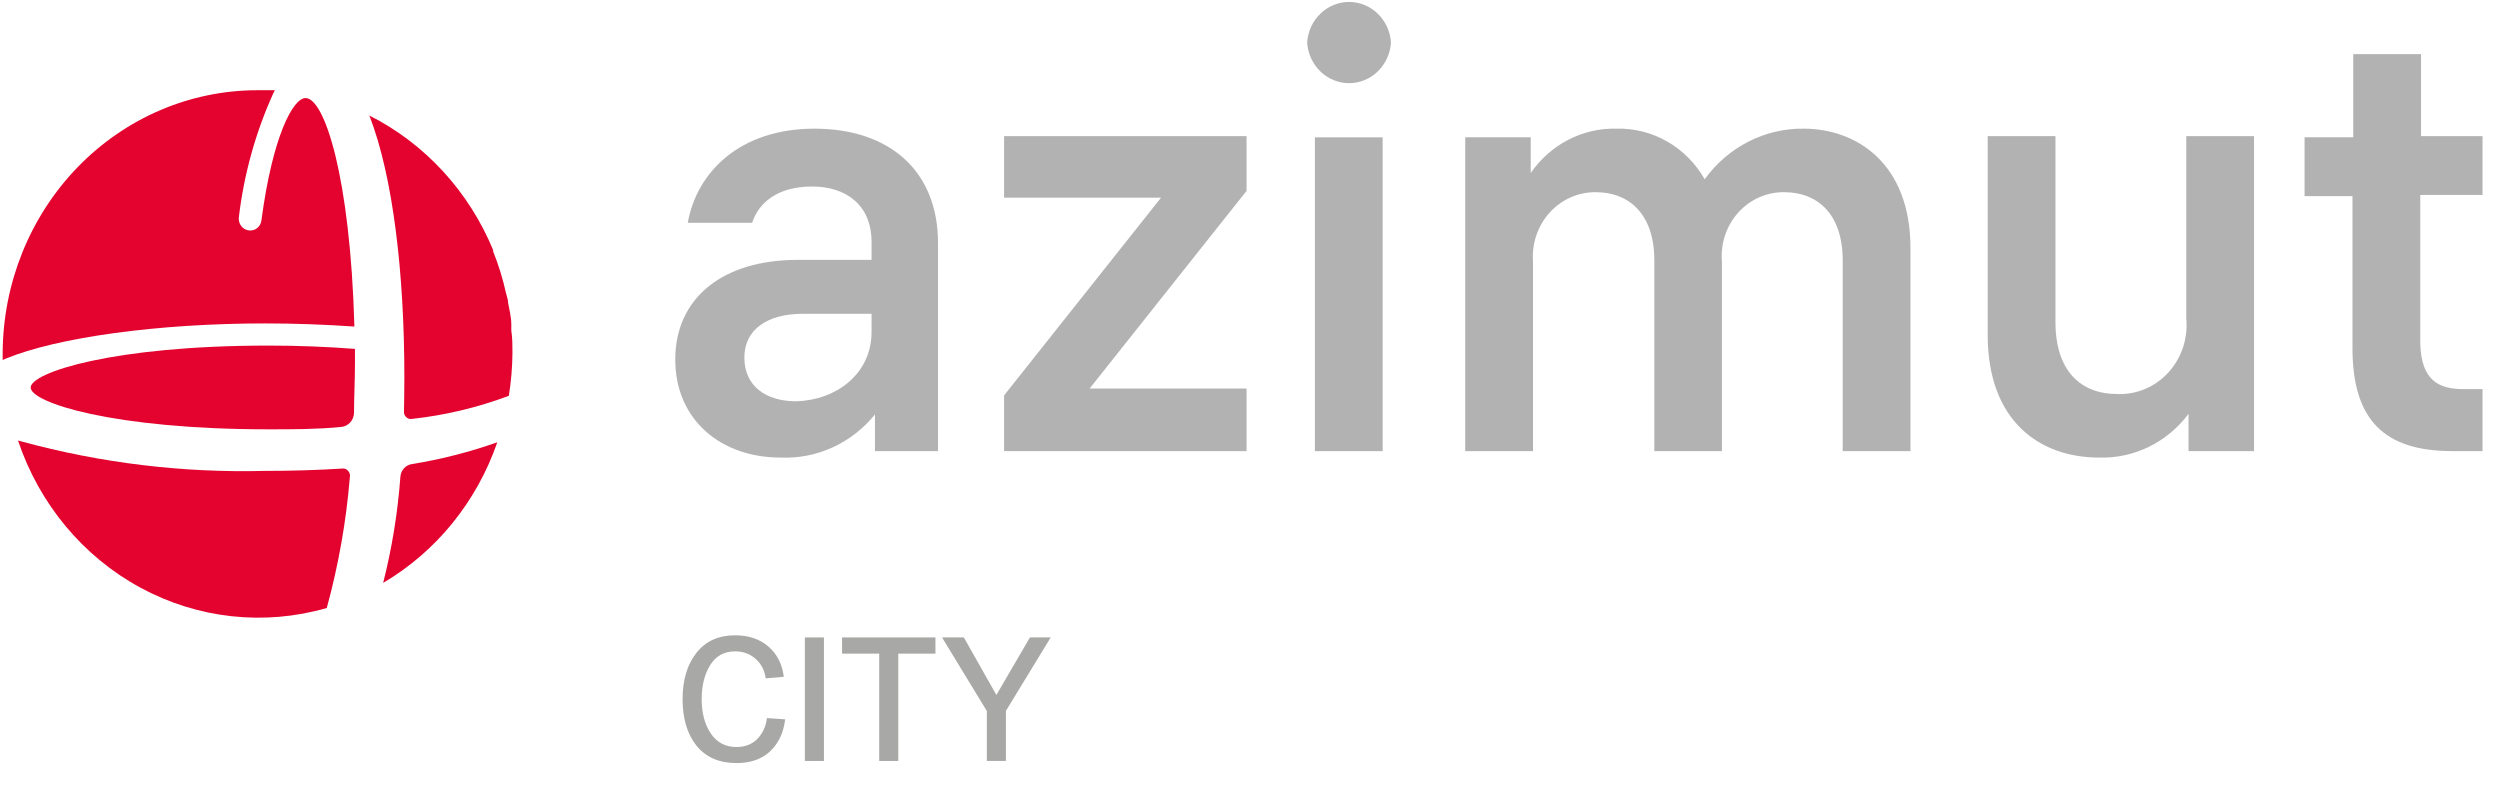<svg width="125" height="40" viewBox="0 0 125 40" fill="none" xmlns="http://www.w3.org/2000/svg">
<g clip-path="url(#clip0_1840_754)">
<path d="M13.252 16.171C14.804 16.171 16.3 16.23 17.72 16.328C17.511 8.826 16.224 4.903 15.277 4.903C14.653 4.903 13.631 6.806 13.072 11.012C13.056 11.163 12.983 11.3 12.87 11.395C12.756 11.491 12.612 11.536 12.466 11.522C12.387 11.517 12.31 11.494 12.24 11.456C12.17 11.417 12.108 11.364 12.059 11.299C12.01 11.234 11.975 11.16 11.955 11.08C11.935 11 11.932 10.917 11.946 10.836C12.202 8.695 12.783 6.61 13.668 4.658L13.744 4.511C13.46 4.511 13.167 4.511 12.873 4.511C9.504 4.511 6.272 5.893 3.885 8.356C1.497 10.819 0.148 14.161 0.133 17.651C0.133 17.769 0.133 17.887 0.133 18.004L0.275 17.936C2.869 16.867 7.904 16.171 13.252 16.171Z" fill="#E4032E"/>
<path d="M17.398 23.535C17.364 23.495 17.321 23.465 17.273 23.446C17.226 23.427 17.174 23.421 17.123 23.427C15.864 23.506 14.558 23.545 13.252 23.545C9.148 23.65 5.05 23.155 1.08 22.074L0.9 22.025C1.961 25.194 4.149 27.825 7.017 29.381C9.886 30.937 13.219 31.301 16.338 30.4C16.923 28.266 17.31 26.079 17.492 23.869C17.506 23.809 17.504 23.747 17.487 23.689C17.471 23.631 17.44 23.578 17.398 23.535Z" fill="#E4032E"/>
<path d="M13.432 17.279C5.623 17.279 1.534 18.632 1.534 19.377C1.534 20.123 5.623 21.466 13.432 21.466C14.653 21.466 15.864 21.466 17.048 21.348C17.22 21.336 17.382 21.259 17.503 21.13C17.624 21.002 17.694 20.831 17.701 20.652C17.701 19.848 17.748 19.024 17.748 18.181V17.445C16.366 17.338 14.918 17.279 13.432 17.279Z" fill="#E4032E"/>
<path d="M24.866 22.113C23.479 22.604 22.054 22.968 20.606 23.202C20.454 23.221 20.313 23.294 20.206 23.408C20.099 23.523 20.034 23.671 20.02 23.829C19.888 25.624 19.6 27.403 19.158 29.144C21.811 27.583 23.836 25.089 24.866 22.113Z" fill="#E4032E"/>
<path d="M20.199 20.593C20.197 20.643 20.206 20.694 20.226 20.74C20.246 20.785 20.276 20.826 20.313 20.858C20.349 20.894 20.393 20.92 20.44 20.936C20.488 20.951 20.538 20.955 20.587 20.946C22.245 20.767 23.876 20.378 25.443 19.789C25.556 19.082 25.616 18.368 25.623 17.651C25.623 17.269 25.623 16.896 25.566 16.534C25.566 16.426 25.566 16.328 25.566 16.23C25.566 15.867 25.471 15.504 25.405 15.141C25.405 14.984 25.339 14.817 25.301 14.661C25.145 13.946 24.93 13.247 24.657 12.572C24.657 12.572 24.657 12.523 24.657 12.503C23.441 9.563 21.244 7.175 18.467 5.776C19.66 8.826 20.218 13.729 20.218 18.838C20.218 19.436 20.209 20.024 20.199 20.593Z" fill="#E4032E"/>
<path d="M40.606 9.326C38.846 9.326 37.928 10.159 37.606 11.14H34.388C34.842 8.59 37.01 6.433 40.72 6.433C44.43 6.433 46.901 8.502 46.901 12.16V22.555H43.749V20.721C43.173 21.433 42.446 21.997 41.626 22.372C40.805 22.746 39.912 22.919 39.016 22.878C36.082 22.878 33.763 21.025 33.763 17.975C33.763 14.925 36.101 12.993 39.887 12.993H43.578V12.101C43.578 10.248 42.301 9.326 40.606 9.326ZM43.578 16.592V15.69H40.124C38.401 15.69 37.218 16.455 37.218 17.877C37.218 19.299 38.288 20.064 39.802 20.064C41.78 20.015 43.578 18.72 43.578 16.592Z" fill="#B2B2B2"/>
<path d="M50.204 19.77L58.051 9.885H50.204V6.806H62.329V9.542L54.482 19.426H62.329V22.555H50.204V19.77Z" fill="#B2B2B2"/>
<path d="M69.549 2.128C69.514 2.679 69.277 3.195 68.888 3.572C68.499 3.949 67.986 4.159 67.453 4.159C66.921 4.159 66.408 3.949 66.019 3.572C65.629 3.195 65.393 2.679 65.357 2.128C65.393 1.577 65.629 1.061 66.019 0.684C66.408 0.307 66.921 0.097 67.453 0.097C67.986 0.097 68.499 0.307 68.888 0.684C69.277 1.061 69.514 1.577 69.549 2.128ZM69.133 22.555H65.745V6.865H69.133V22.555Z" fill="#B2B2B2"/>
<path d="M95.523 12.405V22.555H92.135V13.023C92.135 10.62 90.8 9.61 89.219 9.61C88.788 9.603 88.359 9.69 87.962 9.865C87.565 10.04 87.207 10.3 86.913 10.627C86.619 10.954 86.394 11.341 86.253 11.764C86.112 12.187 86.059 12.636 86.096 13.082V22.555H82.717V13.023C82.717 10.62 81.373 9.61 79.802 9.61C79.369 9.603 78.939 9.69 78.541 9.865C78.142 10.04 77.783 10.299 77.487 10.626C77.19 10.952 76.962 11.339 76.818 11.762C76.674 12.185 76.617 12.634 76.65 13.082V22.555H73.261V6.864H76.536V8.649C77.021 7.946 77.664 7.377 78.41 6.991C79.155 6.604 79.981 6.413 80.814 6.433C81.702 6.408 82.58 6.629 83.357 7.074C84.134 7.519 84.783 8.171 85.235 8.963C85.808 8.168 86.554 7.525 87.413 7.085C88.271 6.646 89.218 6.422 90.175 6.433C92.816 6.433 95.523 8.159 95.523 12.405Z" fill="#B2B2B2"/>
<path d="M109.427 22.555V20.691C108.9 21.397 108.218 21.964 107.438 22.344C106.658 22.724 105.802 22.907 104.941 22.878C102.026 22.878 99.385 21.093 99.385 16.749V6.806H102.773V16.102C102.773 18.563 104.051 19.701 105.859 19.701C106.335 19.721 106.81 19.636 107.252 19.45C107.693 19.264 108.091 18.983 108.419 18.624C108.746 18.265 108.995 17.837 109.15 17.37C109.304 16.903 109.36 16.407 109.314 15.916V6.806H112.702V22.555H109.427Z" fill="#B2B2B2"/>
<path d="M123.18 19.456H124.127V22.555H122.612C119.262 22.555 117.624 21.044 117.624 17.416V9.806H115.229V6.864H117.662V2.707H121.051V6.806H124.127V9.747H121.013V17.142C121.051 19.054 121.969 19.456 123.18 19.456Z" fill="#B2B2B2"/>
<path d="M34.129 34.959C34.129 34.001 34.359 33.23 34.819 32.647C35.279 32.059 35.924 31.765 36.753 31.765C37.435 31.765 37.991 31.953 38.423 32.33C38.854 32.7 39.11 33.203 39.19 33.839L38.286 33.918C38.23 33.512 38.059 33.186 37.775 32.938C37.497 32.691 37.156 32.568 36.753 32.568C36.208 32.568 35.793 32.797 35.509 33.256C35.225 33.715 35.084 34.283 35.084 34.959C35.084 35.654 35.237 36.227 35.544 36.681C35.85 37.128 36.276 37.351 36.821 37.351C37.253 37.351 37.602 37.216 37.869 36.945C38.136 36.669 38.295 36.322 38.346 35.904L39.258 35.966C39.178 36.636 38.928 37.169 38.508 37.563C38.093 37.957 37.531 38.154 36.821 38.154C35.964 38.154 35.299 37.866 34.828 37.289C34.362 36.707 34.129 35.93 34.129 34.959Z" fill="#A8A8A7"/>
<path d="M40.243 38.048V31.871H41.197V38.048H40.243Z" fill="#A8A8A7"/>
<path d="M42.103 32.682V31.871H46.772V32.682H44.915V38.048H43.961V32.682H42.103Z" fill="#A8A8A7"/>
<path d="M51.497 31.871H52.536L50.296 35.542V38.048H49.342V35.551L47.101 31.871H48.192L49.819 34.748L51.497 31.871Z" fill="#A8A8A7"/>
</g>
<defs>
<clipPath id="clip0_1840_754">
<rect width="124.031" height="40" fill="white" transform="translate(0.133)"/>
</clipPath>
</defs>
</svg>
